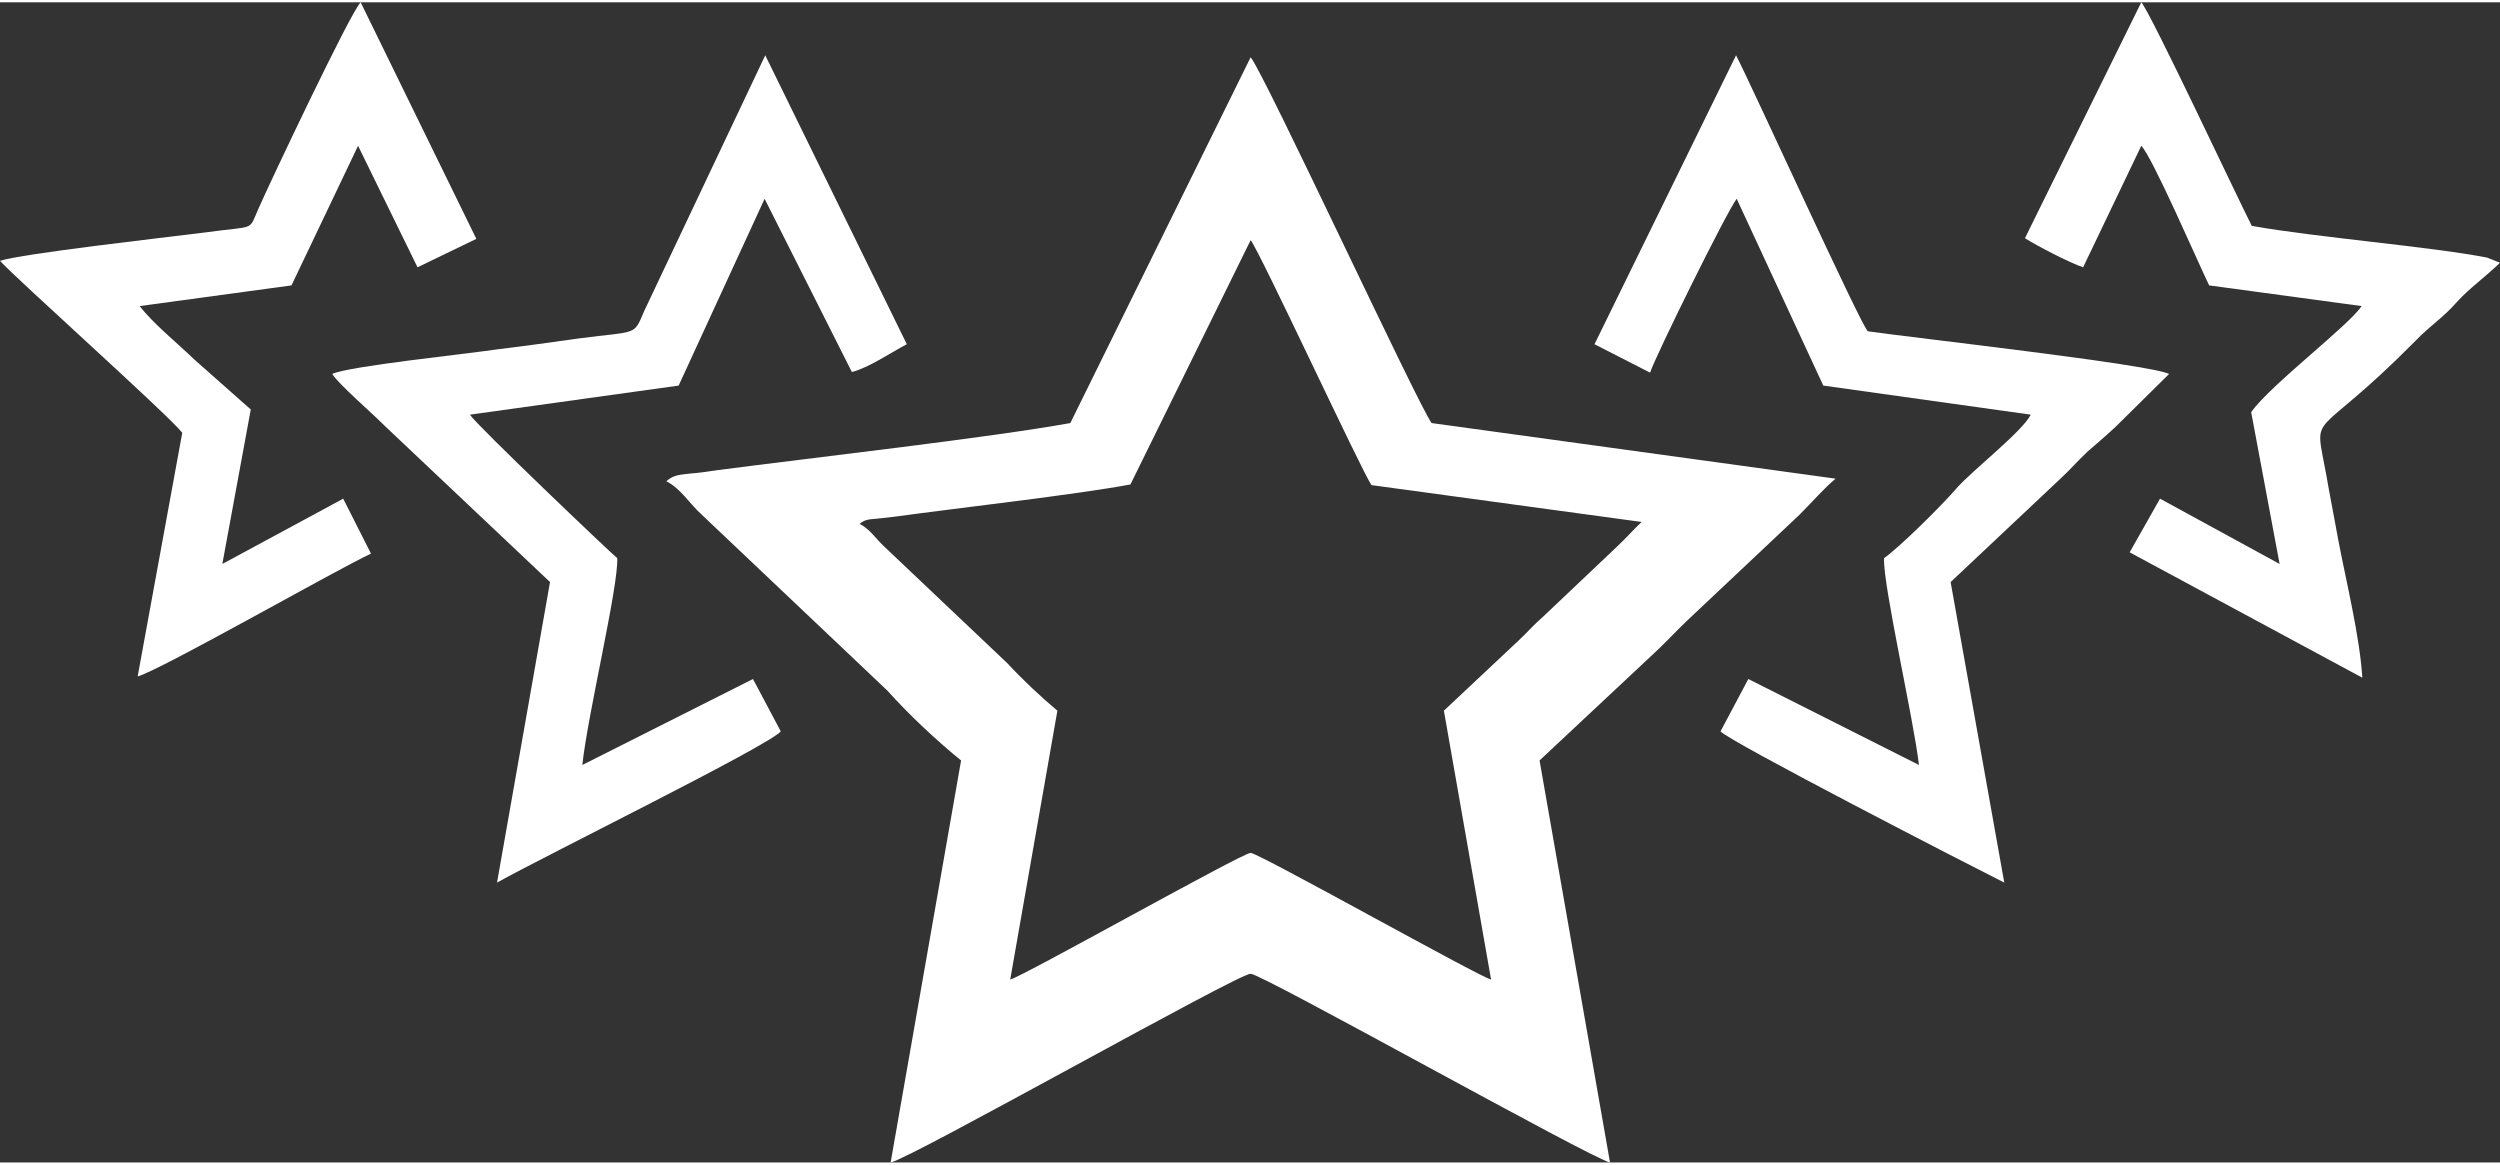 <svg xmlns="http://www.w3.org/2000/svg" xmlns:xlink="http://www.w3.org/1999/xlink" xmlns:xodm="http://www.corel.com/coreldraw/odm/2003" xml:space="preserve" width="264px" height="123px" style="shape-rendering:geometricPrecision; text-rendering:geometricPrecision; image-rendering:optimizeQuality; fill-rule:evenodd; clip-rule:evenodd" viewBox="0 0 38.68 17.95"><rect x="0" y="0" width="38.68" height="17.95" fill="#333333" stroke="none"/> <defs> <style type="text/css"> .fil0 {fill:white} </style> </defs> <g id="Capa_x0020_1">  <path class="fil0" d="M16.56 6.51c-1.28,0.23 -3.94,0.53 -5.47,0.73 -0.14,0.02 -0.26,0.04 -0.4,0.05 -0.17,0.02 -0.27,0.02 -0.38,0.12 0.23,0.12 0.36,0.35 0.55,0.52l2.87 2.72c0.33,0.37 0.78,0.79 1.14,1.08l-1.09 6.22c0.31,-0.06 5.37,-2.92 5.57,-2.92 0.17,0 5.29,2.87 5.56,2.92l-1.09 -6.22 1.72 -1.61c0.2,-0.18 0.37,-0.37 0.57,-0.56l1.73 -1.63c0.23,-0.23 0.36,-0.39 0.56,-0.56l-6.25 -0.86c-0.21,-0.28 -2.59,-5.41 -2.8,-5.66l-2.79 5.66zm0.93 0.95c-0.86,0.16 -2.64,0.36 -3.66,0.5 -0.09,0.01 -0.17,0.02 -0.27,0.03 -0.11,0.01 -0.18,0.01 -0.26,0.08 0.16,0.08 0.25,0.23 0.38,0.35l1.91 1.81c0.23,0.25 0.53,0.53 0.77,0.73l-0.73 4.16c0.2,-0.05 3.59,-1.96 3.72,-1.96 0.12,0 3.54,1.92 3.72,1.96l-0.73 -4.16 1.15 -1.08c0.13,-0.12 0.24,-0.25 0.38,-0.37l1.15 -1.09c0.16,-0.15 0.25,-0.26 0.38,-0.38l-4.18 -0.57c-0.14,-0.19 -1.73,-3.62 -1.87,-3.79l-1.86 3.78z"></path> <path class="fil0" d="M5.14 5.75c0.11,0.17 0.58,0.57 0.83,0.82l2.54 2.4 -0.82 4.65c0.71,-0.4 4.21,-2.12 4.39,-2.34l-0.43 -0.81 -2.64 1.33c0.08,-0.77 0.56,-2.76 0.54,-3.2 -0.08,-0.06 -2.19,-2.07 -2.28,-2.22l3.23 -0.45 1.33 -2.89 1.35 2.68c0.25,-0.06 0.62,-0.31 0.85,-0.43l-2.19 -4.47 -1.87 3.95c-0.17,0.4 -0.1,0.31 -1.01,0.43 -0.43,0.06 -0.85,0.12 -1.27,0.17 -0.46,0.07 -2.3,0.26 -2.55,0.38z"></path> <path class="fil0" d="M25.53 5.73c0.08,-0.25 1.18,-2.48 1.34,-2.69l1.34 2.89 3.21 0.45c-0.13,0.26 -0.89,0.85 -1.14,1.13 -0.24,0.28 -0.9,0.93 -1.13,1.09 -0.02,0.41 0.46,2.5 0.54,3.2l-2.64 -1.33 -0.43 0.81c0.12,0.15 3.89,2.09 4.39,2.34l-0.83 -4.65 1.71 -1.61c0.15,-0.14 0.26,-0.27 0.41,-0.41 0.15,-0.13 0.28,-0.24 0.43,-0.38l0.83 -0.82c-0.3,-0.15 -3.97,-0.56 -4.66,-0.66 -0.09,-0.05 -1.81,-3.83 -2.04,-4.27l-2.19 4.47 0.86 0.44z"></path> <path class="fil0" d="M0 4c0.22,0.25 2.6,2.38 2.82,2.66l-0.69 3.77c0.36,-0.1 3.07,-1.65 3.61,-1.9l-0.43 -0.85 -1.87 1.01 0.44 -2.39 -0.87 -0.77c-0.28,-0.27 -0.63,-0.55 -0.85,-0.83l2.35 -0.32 1.03 -2.16 0.92 1.88 0.91 -0.44 -1.79 -3.66c-0.16,0.16 -1.4,2.78 -1.58,3.19 -0.16,0.36 -0.03,0.26 -0.82,0.37 -0.64,0.08 -2.85,0.33 -3.18,0.44z"></path> <path class="fil0" d="M31.33 3.65c0.19,0.12 0.69,0.38 0.9,0.45l0.9 -1.88c0.17,0.17 0.88,1.81 1.05,2.16l2.36 0.32c-0.21,0.31 -1.4,1.21 -1.71,1.64l0.44 2.35 -1.85 -1.01 -0.47 0.83 3.6 1.94c-0.04,-0.64 -0.25,-1.49 -0.37,-2.12 -0.06,-0.34 -0.13,-0.68 -0.19,-1.03 -0.19,-1.04 -0.23,-0.43 1.39,-2.07 0.21,-0.22 0.41,-0.34 0.63,-0.59 0.2,-0.22 0.42,-0.37 0.67,-0.61l-0.2 -0.08c-0.87,-0.17 -2.62,-0.31 -3.64,-0.49 -0.23,-0.45 -1.57,-3.31 -1.71,-3.46l-1.8 3.65z"></path> </g> </svg>